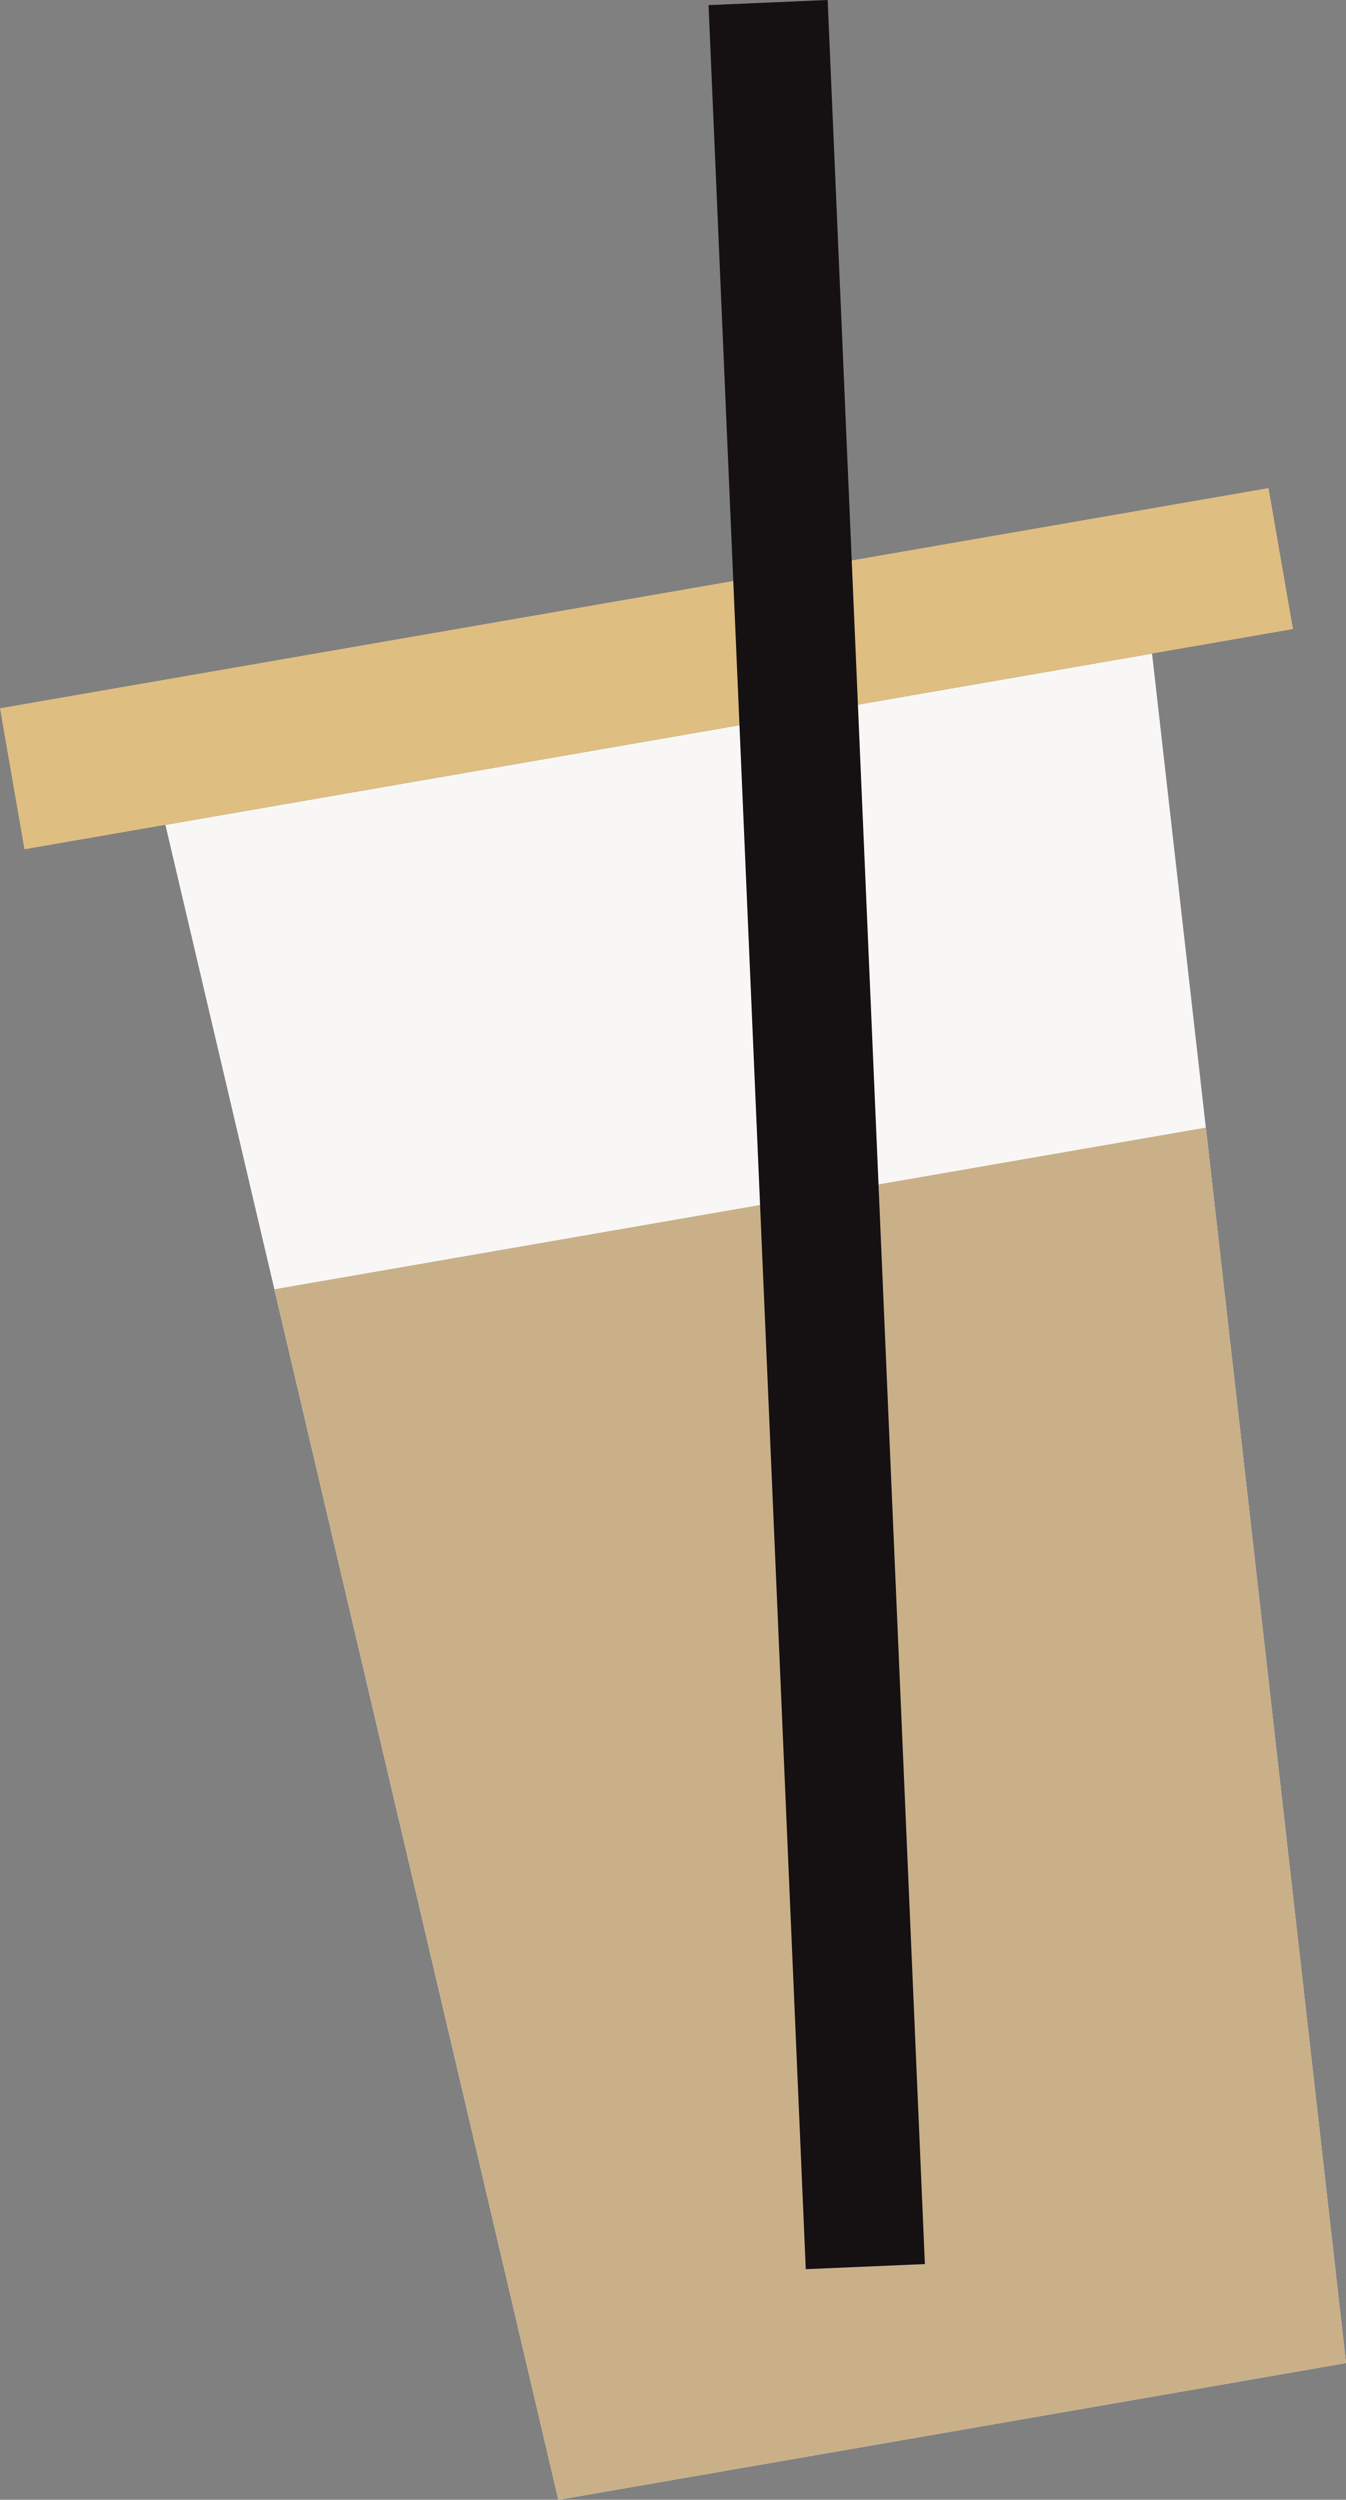 <svg xmlns="http://www.w3.org/2000/svg" width="44.754" height="83.074" viewBox="0 0 44.754 83.074"><rect x="0" y="0" width="44.754" height="83.074" fill="#808080" stroke="none"/><g transform="translate(-1772.04 -3626.429)"><path d="M1816.794,3704.96l-26.188,4.544-13.066-55.663,32.805-5.692Z" fill="#f8f7f5"/><rect width="42.808" height="4.756" transform="translate(1772.04 3649.967) rotate(-9.843)" fill="#dfbe81"/><path d="M1781.163,3669.275l9.443,40.229,26.189-4.544-4.661-41.058Z" fill="#c9b088"/><rect width="3.964" height="75.31" transform="translate(1795.599 3626.599) rotate(-2.46)" fill="#151011"/></g></svg>